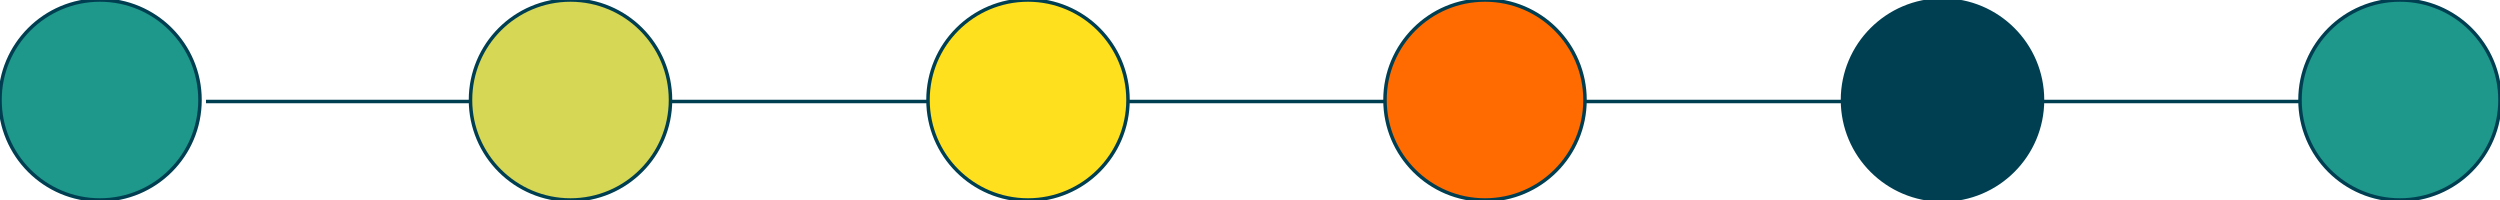 <?xml version="1.0" encoding="utf-8"?>
<!-- Generator: Adobe Illustrator 20.0.0, SVG Export Plug-In . SVG Version: 6.00 Build 0)  -->
<svg version="1.1" id="Capa_1" xmlns="http://www.w3.org/2000/svg" xmlns:xlink="http://www.w3.org/1999/xlink" x="0px" y="0px"
	 viewBox="0 0 500 40" style="enable-background:new 0 0 500 40;" xml:space="preserve">
<style type="text/css">
	.st0{fill:#1E988A;}
	.st1{fill:none;stroke:#003E52;stroke-width:0.7;}
	.st2{fill:#D5D755;}
	.st3{fill:#FFE01E;}
	.st4{fill:#FF6B00;}
	.st5{fill:#003E52;}
</style>
<g>
	<path class="st0" d="M20,40c11,0,20-9,20-20C40,9,31,0,20,0C9,0,0,9,0,20C0,31,9,40,20,40"/>
	<circle class="st1" cx="20" cy="20" r="20"/>
</g>
<line class="st1" x1="41.2" y1="20.3" x2="480" y2="20.3"/>
<g>
	<path class="st2" d="M114.1,40c11,0,20-9,20-20c0-11-9-20-20-20c-11,0-20,9-20,20C94.1,31,103,40,114.1,40"/>
	<circle class="st1" cx="114.1" cy="20" r="20"/>
	<path class="st3" d="M205.6,40c11,0,20-9,20-20c0-11-9-20-20-20c-11,0-20,9-20,20C185.6,31,194.5,40,205.6,40"/>
	<circle class="st1" cx="205.6" cy="20" r="20"/>
	<path class="st4" d="M297,40c11,0,20-9,20-20c0-11-9-20-20-20s-20,9-20,20C277,31,286,40,297,40"/>
	<circle class="st1" cx="297" cy="20" r="20"/>
	<path class="st5" d="M388.5,40c11,0,20-9,20-20c0-11-9-20-20-20c-11,0-20,9-20,20C368.5,31,377.5,40,388.5,40"/>
	<circle class="st1" cx="388.5" cy="20" r="20"/>
	<path class="st0" d="M480,40c11,0,20-9,20-20c0-11-9-20-20-20c-11,0-20,9-20,20C460,31,469,40,480,40"/>
	<circle class="st1" cx="480" cy="20" r="20"/>
</g>
</svg>
